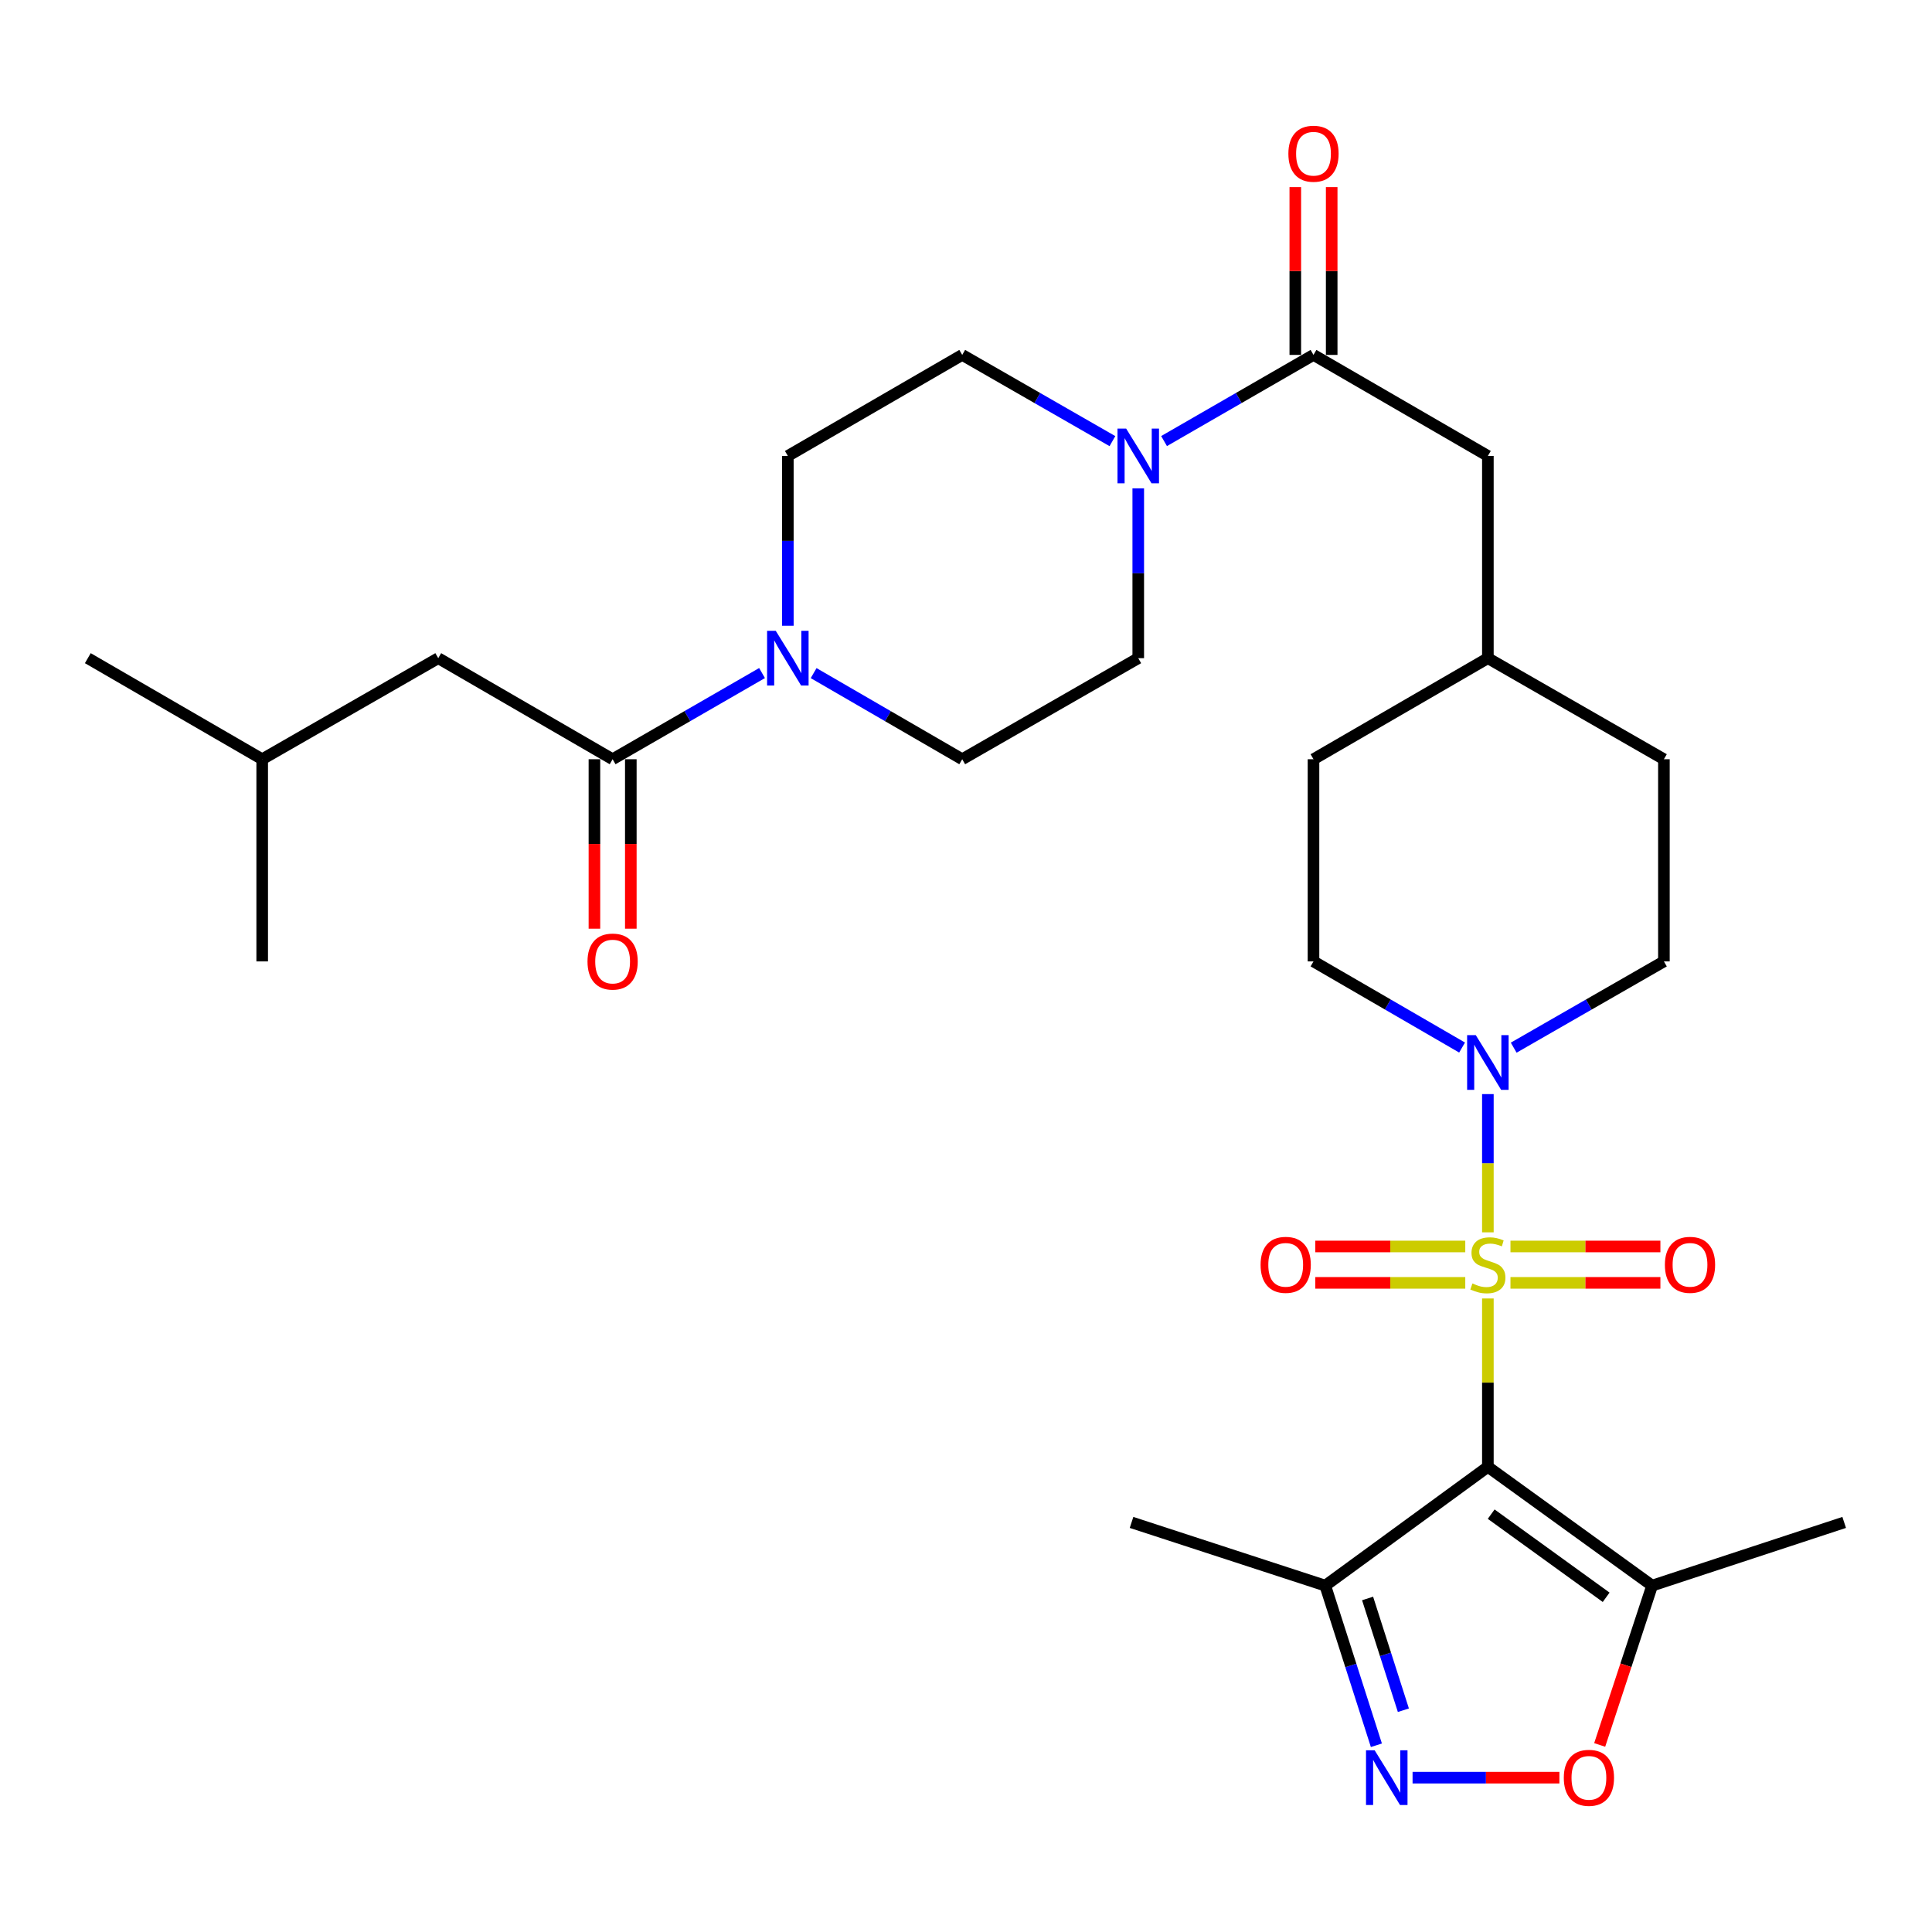 <?xml version='1.0' encoding='iso-8859-1'?>
<svg version='1.1' baseProfile='full'
              xmlns='http://www.w3.org/2000/svg'
                      xmlns:rdkit='http://www.rdkit.org/xml'
                      xmlns:xlink='http://www.w3.org/1999/xlink'
                  xml:space='preserve'
width='1000px' height='1000px' viewBox='0 0 1000 1000'>
<!-- END OF HEADER -->
<rect style='opacity:1.0;fill:#FFFFFF;stroke:none' width='1000' height='1000' x='0' y='0'> </rect>
<path class='bond-0' d='M 770.12,672.087 L 770.12,715.661' style='fill:none;fill-rule:evenodd;stroke:#CCCC00;stroke-width:6px;stroke-linecap:butt;stroke-linejoin:miter;stroke-opacity:1' />
<path class='bond-0' d='M 770.12,715.661 L 770.12,759.235' style='fill:none;fill-rule:evenodd;stroke:#000000;stroke-width:6px;stroke-linecap:butt;stroke-linejoin:miter;stroke-opacity:1' />
<path class='bond-1' d='M 770.12,637.854 L 770.12,602.079' style='fill:none;fill-rule:evenodd;stroke:#CCCC00;stroke-width:6px;stroke-linecap:butt;stroke-linejoin:miter;stroke-opacity:1' />
<path class='bond-1' d='M 770.12,602.079 L 770.12,566.303' style='fill:none;fill-rule:evenodd;stroke:#0000FF;stroke-width:6px;stroke-linecap:butt;stroke-linejoin:miter;stroke-opacity:1' />
<path class='bond-10' d='M 758.423,645.173 L 719.611,645.173' style='fill:none;fill-rule:evenodd;stroke:#CCCC00;stroke-width:6px;stroke-linecap:butt;stroke-linejoin:miter;stroke-opacity:1' />
<path class='bond-10' d='M 719.611,645.173 L 680.798,645.173' style='fill:none;fill-rule:evenodd;stroke:#FF0000;stroke-width:6px;stroke-linecap:butt;stroke-linejoin:miter;stroke-opacity:1' />
<path class='bond-10' d='M 758.423,664.009 L 719.611,664.009' style='fill:none;fill-rule:evenodd;stroke:#CCCC00;stroke-width:6px;stroke-linecap:butt;stroke-linejoin:miter;stroke-opacity:1' />
<path class='bond-10' d='M 719.611,664.009 L 680.798,664.009' style='fill:none;fill-rule:evenodd;stroke:#FF0000;stroke-width:6px;stroke-linecap:butt;stroke-linejoin:miter;stroke-opacity:1' />
<path class='bond-11' d='M 781.815,664.009 L 820.618,664.009' style='fill:none;fill-rule:evenodd;stroke:#CCCC00;stroke-width:6px;stroke-linecap:butt;stroke-linejoin:miter;stroke-opacity:1' />
<path class='bond-11' d='M 820.618,664.009 L 859.42,664.009' style='fill:none;fill-rule:evenodd;stroke:#FF0000;stroke-width:6px;stroke-linecap:butt;stroke-linejoin:miter;stroke-opacity:1' />
<path class='bond-11' d='M 781.815,645.173 L 820.618,645.173' style='fill:none;fill-rule:evenodd;stroke:#CCCC00;stroke-width:6px;stroke-linecap:butt;stroke-linejoin:miter;stroke-opacity:1' />
<path class='bond-11' d='M 820.618,645.173 L 859.42,645.173' style='fill:none;fill-rule:evenodd;stroke:#FF0000;stroke-width:6px;stroke-linecap:butt;stroke-linejoin:miter;stroke-opacity:1' />
<path class='bond-3' d='M 770.12,759.235 L 855.133,820.714' style='fill:none;fill-rule:evenodd;stroke:#000000;stroke-width:6px;stroke-linecap:butt;stroke-linejoin:miter;stroke-opacity:1' />
<path class='bond-3' d='M 771.834,783.72 L 831.343,826.755' style='fill:none;fill-rule:evenodd;stroke:#000000;stroke-width:6px;stroke-linecap:butt;stroke-linejoin:miter;stroke-opacity:1' />
<path class='bond-4' d='M 770.12,759.235 L 685.954,820.714' style='fill:none;fill-rule:evenodd;stroke:#000000;stroke-width:6px;stroke-linecap:butt;stroke-linejoin:miter;stroke-opacity:1' />
<path class='bond-20' d='M 783.486,542.27 L 822.36,519.947' style='fill:none;fill-rule:evenodd;stroke:#0000FF;stroke-width:6px;stroke-linecap:butt;stroke-linejoin:miter;stroke-opacity:1' />
<path class='bond-20' d='M 822.36,519.947 L 861.234,497.623' style='fill:none;fill-rule:evenodd;stroke:#000000;stroke-width:6px;stroke-linecap:butt;stroke-linejoin:miter;stroke-opacity:1' />
<path class='bond-21' d='M 756.771,542.208 L 718.317,519.916' style='fill:none;fill-rule:evenodd;stroke:#0000FF;stroke-width:6px;stroke-linecap:butt;stroke-linejoin:miter;stroke-opacity:1' />
<path class='bond-21' d='M 718.317,519.916 L 679.863,497.623' style='fill:none;fill-rule:evenodd;stroke:#000000;stroke-width:6px;stroke-linecap:butt;stroke-linejoin:miter;stroke-opacity:1' />
<path class='bond-2' d='M 712.416,903.347 L 699.185,862.03' style='fill:none;fill-rule:evenodd;stroke:#0000FF;stroke-width:6px;stroke-linecap:butt;stroke-linejoin:miter;stroke-opacity:1' />
<path class='bond-2' d='M 699.185,862.03 L 685.954,820.714' style='fill:none;fill-rule:evenodd;stroke:#000000;stroke-width:6px;stroke-linecap:butt;stroke-linejoin:miter;stroke-opacity:1' />
<path class='bond-2' d='M 726.386,885.207 L 717.124,856.286' style='fill:none;fill-rule:evenodd;stroke:#0000FF;stroke-width:6px;stroke-linecap:butt;stroke-linejoin:miter;stroke-opacity:1' />
<path class='bond-2' d='M 717.124,856.286 L 707.862,827.364' style='fill:none;fill-rule:evenodd;stroke:#000000;stroke-width:6px;stroke-linecap:butt;stroke-linejoin:miter;stroke-opacity:1' />
<path class='bond-31' d='M 731.143,920.116 L 769.141,920.116' style='fill:none;fill-rule:evenodd;stroke:#0000FF;stroke-width:6px;stroke-linecap:butt;stroke-linejoin:miter;stroke-opacity:1' />
<path class='bond-31' d='M 769.141,920.116 L 807.139,920.116' style='fill:none;fill-rule:evenodd;stroke:#FF0000;stroke-width:6px;stroke-linecap:butt;stroke-linejoin:miter;stroke-opacity:1' />
<path class='bond-5' d='M 855.133,820.714 L 841.564,861.947' style='fill:none;fill-rule:evenodd;stroke:#000000;stroke-width:6px;stroke-linecap:butt;stroke-linejoin:miter;stroke-opacity:1' />
<path class='bond-5' d='M 841.564,861.947 L 827.994,903.18' style='fill:none;fill-rule:evenodd;stroke:#FF0000;stroke-width:6px;stroke-linecap:butt;stroke-linejoin:miter;stroke-opacity:1' />
<path class='bond-25' d='M 855.133,820.714 L 954.545,788.002' style='fill:none;fill-rule:evenodd;stroke:#000000;stroke-width:6px;stroke-linecap:butt;stroke-linejoin:miter;stroke-opacity:1' />
<path class='bond-26' d='M 685.954,820.714 L 585.683,788.002' style='fill:none;fill-rule:evenodd;stroke:#000000;stroke-width:6px;stroke-linecap:butt;stroke-linejoin:miter;stroke-opacity:1' />
<path class='bond-6' d='M 602.515,228.299 L 641.189,205.999' style='fill:none;fill-rule:evenodd;stroke:#0000FF;stroke-width:6px;stroke-linecap:butt;stroke-linejoin:miter;stroke-opacity:1' />
<path class='bond-6' d='M 641.189,205.999 L 679.863,183.7' style='fill:none;fill-rule:evenodd;stroke:#000000;stroke-width:6px;stroke-linecap:butt;stroke-linejoin:miter;stroke-opacity:1' />
<path class='bond-13' d='M 589.157,252.778 L 589.157,296.722' style='fill:none;fill-rule:evenodd;stroke:#0000FF;stroke-width:6px;stroke-linecap:butt;stroke-linejoin:miter;stroke-opacity:1' />
<path class='bond-13' d='M 589.157,296.722 L 589.157,340.667' style='fill:none;fill-rule:evenodd;stroke:#000000;stroke-width:6px;stroke-linecap:butt;stroke-linejoin:miter;stroke-opacity:1' />
<path class='bond-15' d='M 575.791,228.328 L 536.917,206.014' style='fill:none;fill-rule:evenodd;stroke:#0000FF;stroke-width:6px;stroke-linecap:butt;stroke-linejoin:miter;stroke-opacity:1' />
<path class='bond-15' d='M 536.917,206.014 L 498.043,183.7' style='fill:none;fill-rule:evenodd;stroke:#000000;stroke-width:6px;stroke-linecap:butt;stroke-linejoin:miter;stroke-opacity:1' />
<path class='bond-7' d='M 407.787,323.89 L 407.787,279.946' style='fill:none;fill-rule:evenodd;stroke:#0000FF;stroke-width:6px;stroke-linecap:butt;stroke-linejoin:miter;stroke-opacity:1' />
<path class='bond-7' d='M 407.787,279.946 L 407.787,236.001' style='fill:none;fill-rule:evenodd;stroke:#000000;stroke-width:6px;stroke-linecap:butt;stroke-linejoin:miter;stroke-opacity:1' />
<path class='bond-9' d='M 394.43,348.371 L 355.76,370.675' style='fill:none;fill-rule:evenodd;stroke:#0000FF;stroke-width:6px;stroke-linecap:butt;stroke-linejoin:miter;stroke-opacity:1' />
<path class='bond-9' d='M 355.76,370.675 L 317.091,392.979' style='fill:none;fill-rule:evenodd;stroke:#000000;stroke-width:6px;stroke-linecap:butt;stroke-linejoin:miter;stroke-opacity:1' />
<path class='bond-32' d='M 421.135,348.403 L 459.589,370.691' style='fill:none;fill-rule:evenodd;stroke:#0000FF;stroke-width:6px;stroke-linecap:butt;stroke-linejoin:miter;stroke-opacity:1' />
<path class='bond-32' d='M 459.589,370.691 L 498.043,392.979' style='fill:none;fill-rule:evenodd;stroke:#000000;stroke-width:6px;stroke-linecap:butt;stroke-linejoin:miter;stroke-opacity:1' />
<path class='bond-8' d='M 679.863,183.7 L 770.12,236.001' style='fill:none;fill-rule:evenodd;stroke:#000000;stroke-width:6px;stroke-linecap:butt;stroke-linejoin:miter;stroke-opacity:1' />
<path class='bond-18' d='M 689.281,183.7 L 689.281,140.274' style='fill:none;fill-rule:evenodd;stroke:#000000;stroke-width:6px;stroke-linecap:butt;stroke-linejoin:miter;stroke-opacity:1' />
<path class='bond-18' d='M 689.281,140.274 L 689.281,96.849' style='fill:none;fill-rule:evenodd;stroke:#FF0000;stroke-width:6px;stroke-linecap:butt;stroke-linejoin:miter;stroke-opacity:1' />
<path class='bond-18' d='M 670.445,183.7 L 670.445,140.274' style='fill:none;fill-rule:evenodd;stroke:#000000;stroke-width:6px;stroke-linecap:butt;stroke-linejoin:miter;stroke-opacity:1' />
<path class='bond-18' d='M 670.445,140.274 L 670.445,96.849' style='fill:none;fill-rule:evenodd;stroke:#FF0000;stroke-width:6px;stroke-linecap:butt;stroke-linejoin:miter;stroke-opacity:1' />
<path class='bond-17' d='M 317.091,392.979 L 226.835,340.667' style='fill:none;fill-rule:evenodd;stroke:#000000;stroke-width:6px;stroke-linecap:butt;stroke-linejoin:miter;stroke-opacity:1' />
<path class='bond-19' d='M 307.673,392.979 L 307.673,436.833' style='fill:none;fill-rule:evenodd;stroke:#000000;stroke-width:6px;stroke-linecap:butt;stroke-linejoin:miter;stroke-opacity:1' />
<path class='bond-19' d='M 307.673,436.833 L 307.673,480.687' style='fill:none;fill-rule:evenodd;stroke:#FF0000;stroke-width:6px;stroke-linecap:butt;stroke-linejoin:miter;stroke-opacity:1' />
<path class='bond-19' d='M 326.509,392.979 L 326.509,436.833' style='fill:none;fill-rule:evenodd;stroke:#000000;stroke-width:6px;stroke-linecap:butt;stroke-linejoin:miter;stroke-opacity:1' />
<path class='bond-19' d='M 326.509,436.833 L 326.509,480.687' style='fill:none;fill-rule:evenodd;stroke:#FF0000;stroke-width:6px;stroke-linecap:butt;stroke-linejoin:miter;stroke-opacity:1' />
<path class='bond-12' d='M 770.12,236.001 L 770.12,340.667' style='fill:none;fill-rule:evenodd;stroke:#000000;stroke-width:6px;stroke-linecap:butt;stroke-linejoin:miter;stroke-opacity:1' />
<path class='bond-16' d='M 589.157,340.667 L 498.043,392.979' style='fill:none;fill-rule:evenodd;stroke:#000000;stroke-width:6px;stroke-linecap:butt;stroke-linejoin:miter;stroke-opacity:1' />
<path class='bond-14' d='M 407.787,236.001 L 498.043,183.7' style='fill:none;fill-rule:evenodd;stroke:#000000;stroke-width:6px;stroke-linecap:butt;stroke-linejoin:miter;stroke-opacity:1' />
<path class='bond-27' d='M 226.835,340.667 L 135.711,392.979' style='fill:none;fill-rule:evenodd;stroke:#000000;stroke-width:6px;stroke-linecap:butt;stroke-linejoin:miter;stroke-opacity:1' />
<path class='bond-24' d='M 861.234,497.623 L 861.234,392.979' style='fill:none;fill-rule:evenodd;stroke:#000000;stroke-width:6px;stroke-linecap:butt;stroke-linejoin:miter;stroke-opacity:1' />
<path class='bond-23' d='M 679.863,497.623 L 679.863,392.979' style='fill:none;fill-rule:evenodd;stroke:#000000;stroke-width:6px;stroke-linecap:butt;stroke-linejoin:miter;stroke-opacity:1' />
<path class='bond-22' d='M 770.12,340.667 L 679.863,392.979' style='fill:none;fill-rule:evenodd;stroke:#000000;stroke-width:6px;stroke-linecap:butt;stroke-linejoin:miter;stroke-opacity:1' />
<path class='bond-30' d='M 770.12,340.667 L 861.234,392.979' style='fill:none;fill-rule:evenodd;stroke:#000000;stroke-width:6px;stroke-linecap:butt;stroke-linejoin:miter;stroke-opacity:1' />
<path class='bond-28' d='M 135.711,392.979 L 135.711,497.623' style='fill:none;fill-rule:evenodd;stroke:#000000;stroke-width:6px;stroke-linecap:butt;stroke-linejoin:miter;stroke-opacity:1' />
<path class='bond-29' d='M 135.711,392.979 L 45.455,340.667' style='fill:none;fill-rule:evenodd;stroke:#000000;stroke-width:6px;stroke-linecap:butt;stroke-linejoin:miter;stroke-opacity:1' />
<path  class='atom-0' d='M 762.12 664.311
Q 762.44 664.431, 763.76 664.991
Q 765.08 665.551, 766.52 665.911
Q 768 666.231, 769.44 666.231
Q 772.12 666.231, 773.68 664.951
Q 775.24 663.631, 775.24 661.351
Q 775.24 659.791, 774.44 658.831
Q 773.68 657.871, 772.48 657.351
Q 771.28 656.831, 769.28 656.231
Q 766.76 655.471, 765.24 654.751
Q 763.76 654.031, 762.68 652.511
Q 761.64 650.991, 761.64 648.431
Q 761.64 644.871, 764.04 642.671
Q 766.48 640.471, 771.28 640.471
Q 774.56 640.471, 778.28 642.031
L 777.36 645.111
Q 773.96 643.711, 771.4 643.711
Q 768.64 643.711, 767.12 644.871
Q 765.6 645.991, 765.64 647.951
Q 765.64 649.471, 766.4 650.391
Q 767.2 651.311, 768.32 651.831
Q 769.48 652.351, 771.4 652.951
Q 773.96 653.751, 775.48 654.551
Q 777 655.351, 778.08 656.991
Q 779.2 658.591, 779.2 661.351
Q 779.2 665.271, 776.56 667.391
Q 773.96 669.471, 769.6 669.471
Q 767.08 669.471, 765.16 668.911
Q 763.28 668.391, 761.04 667.471
L 762.12 664.311
' fill='#CCCC00'/>
<path  class='atom-2' d='M 763.86 535.786
L 773.14 550.786
Q 774.06 552.266, 775.54 554.946
Q 777.02 557.626, 777.1 557.786
L 777.1 535.786
L 780.86 535.786
L 780.86 564.106
L 776.98 564.106
L 767.02 547.706
Q 765.86 545.786, 764.62 543.586
Q 763.42 541.386, 763.06 540.706
L 763.06 564.106
L 759.38 564.106
L 759.38 535.786
L 763.86 535.786
' fill='#0000FF'/>
<path  class='atom-3' d='M 711.527 905.956
L 720.807 920.956
Q 721.727 922.436, 723.207 925.116
Q 724.687 927.796, 724.767 927.956
L 724.767 905.956
L 728.527 905.956
L 728.527 934.276
L 724.647 934.276
L 714.687 917.876
Q 713.527 915.956, 712.287 913.756
Q 711.087 911.556, 710.727 910.876
L 710.727 934.276
L 707.047 934.276
L 707.047 905.956
L 711.527 905.956
' fill='#0000FF'/>
<path  class='atom-6' d='M 809.421 920.196
Q 809.421 913.396, 812.781 909.596
Q 816.141 905.796, 822.421 905.796
Q 828.701 905.796, 832.061 909.596
Q 835.421 913.396, 835.421 920.196
Q 835.421 927.076, 832.021 930.996
Q 828.621 934.876, 822.421 934.876
Q 816.181 934.876, 812.781 930.996
Q 809.421 927.116, 809.421 920.196
M 822.421 931.676
Q 826.741 931.676, 829.061 928.796
Q 831.421 925.876, 831.421 920.196
Q 831.421 914.636, 829.061 911.836
Q 826.741 908.996, 822.421 908.996
Q 818.101 908.996, 815.741 911.796
Q 813.421 914.596, 813.421 920.196
Q 813.421 925.916, 815.741 928.796
Q 818.101 931.676, 822.421 931.676
' fill='#FF0000'/>
<path  class='atom-7' d='M 582.897 221.841
L 592.177 236.841
Q 593.097 238.321, 594.577 241.001
Q 596.057 243.681, 596.137 243.841
L 596.137 221.841
L 599.897 221.841
L 599.897 250.161
L 596.017 250.161
L 586.057 233.761
Q 584.897 231.841, 583.657 229.641
Q 582.457 227.441, 582.097 226.761
L 582.097 250.161
L 578.417 250.161
L 578.417 221.841
L 582.897 221.841
' fill='#0000FF'/>
<path  class='atom-8' d='M 401.527 326.507
L 410.807 341.507
Q 411.727 342.987, 413.207 345.667
Q 414.687 348.347, 414.767 348.507
L 414.767 326.507
L 418.527 326.507
L 418.527 354.827
L 414.647 354.827
L 404.687 338.427
Q 403.527 336.507, 402.287 334.307
Q 401.087 332.107, 400.727 331.427
L 400.727 354.827
L 397.047 354.827
L 397.047 326.507
L 401.527 326.507
' fill='#0000FF'/>
<path  class='atom-11' d='M 652.475 654.671
Q 652.475 647.871, 655.835 644.071
Q 659.195 640.271, 665.475 640.271
Q 671.755 640.271, 675.115 644.071
Q 678.475 647.871, 678.475 654.671
Q 678.475 661.551, 675.075 665.471
Q 671.675 669.351, 665.475 669.351
Q 659.235 669.351, 655.835 665.471
Q 652.475 661.591, 652.475 654.671
M 665.475 666.151
Q 669.795 666.151, 672.115 663.271
Q 674.475 660.351, 674.475 654.671
Q 674.475 649.111, 672.115 646.311
Q 669.795 643.471, 665.475 643.471
Q 661.155 643.471, 658.795 646.271
Q 656.475 649.071, 656.475 654.671
Q 656.475 660.391, 658.795 663.271
Q 661.155 666.151, 665.475 666.151
' fill='#FF0000'/>
<path  class='atom-12' d='M 861.743 654.671
Q 861.743 647.871, 865.103 644.071
Q 868.463 640.271, 874.743 640.271
Q 881.023 640.271, 884.383 644.071
Q 887.743 647.871, 887.743 654.671
Q 887.743 661.551, 884.343 665.471
Q 880.943 669.351, 874.743 669.351
Q 868.503 669.351, 865.103 665.471
Q 861.743 661.591, 861.743 654.671
M 874.743 666.151
Q 879.063 666.151, 881.383 663.271
Q 883.743 660.351, 883.743 654.671
Q 883.743 649.111, 881.383 646.311
Q 879.063 643.471, 874.743 643.471
Q 870.423 643.471, 868.063 646.271
Q 865.743 649.071, 865.743 654.671
Q 865.743 660.391, 868.063 663.271
Q 870.423 666.151, 874.743 666.151
' fill='#FF0000'/>
<path  class='atom-19' d='M 666.863 79.564
Q 666.863 72.764, 670.223 68.964
Q 673.583 65.164, 679.863 65.164
Q 686.143 65.164, 689.503 68.964
Q 692.863 72.764, 692.863 79.564
Q 692.863 86.444, 689.463 90.364
Q 686.063 94.244, 679.863 94.244
Q 673.623 94.244, 670.223 90.364
Q 666.863 86.484, 666.863 79.564
M 679.863 91.044
Q 684.183 91.044, 686.503 88.164
Q 688.863 85.244, 688.863 79.564
Q 688.863 74.004, 686.503 71.204
Q 684.183 68.364, 679.863 68.364
Q 675.543 68.364, 673.183 71.164
Q 670.863 73.964, 670.863 79.564
Q 670.863 85.284, 673.183 88.164
Q 675.543 91.044, 679.863 91.044
' fill='#FF0000'/>
<path  class='atom-20' d='M 304.091 497.703
Q 304.091 490.903, 307.451 487.103
Q 310.811 483.303, 317.091 483.303
Q 323.371 483.303, 326.731 487.103
Q 330.091 490.903, 330.091 497.703
Q 330.091 504.583, 326.691 508.503
Q 323.291 512.383, 317.091 512.383
Q 310.851 512.383, 307.451 508.503
Q 304.091 504.623, 304.091 497.703
M 317.091 509.183
Q 321.411 509.183, 323.731 506.303
Q 326.091 503.383, 326.091 497.703
Q 326.091 492.143, 323.731 489.343
Q 321.411 486.503, 317.091 486.503
Q 312.771 486.503, 310.411 489.303
Q 308.091 492.103, 308.091 497.703
Q 308.091 503.423, 310.411 506.303
Q 312.771 509.183, 317.091 509.183
' fill='#FF0000'/>
</svg>
